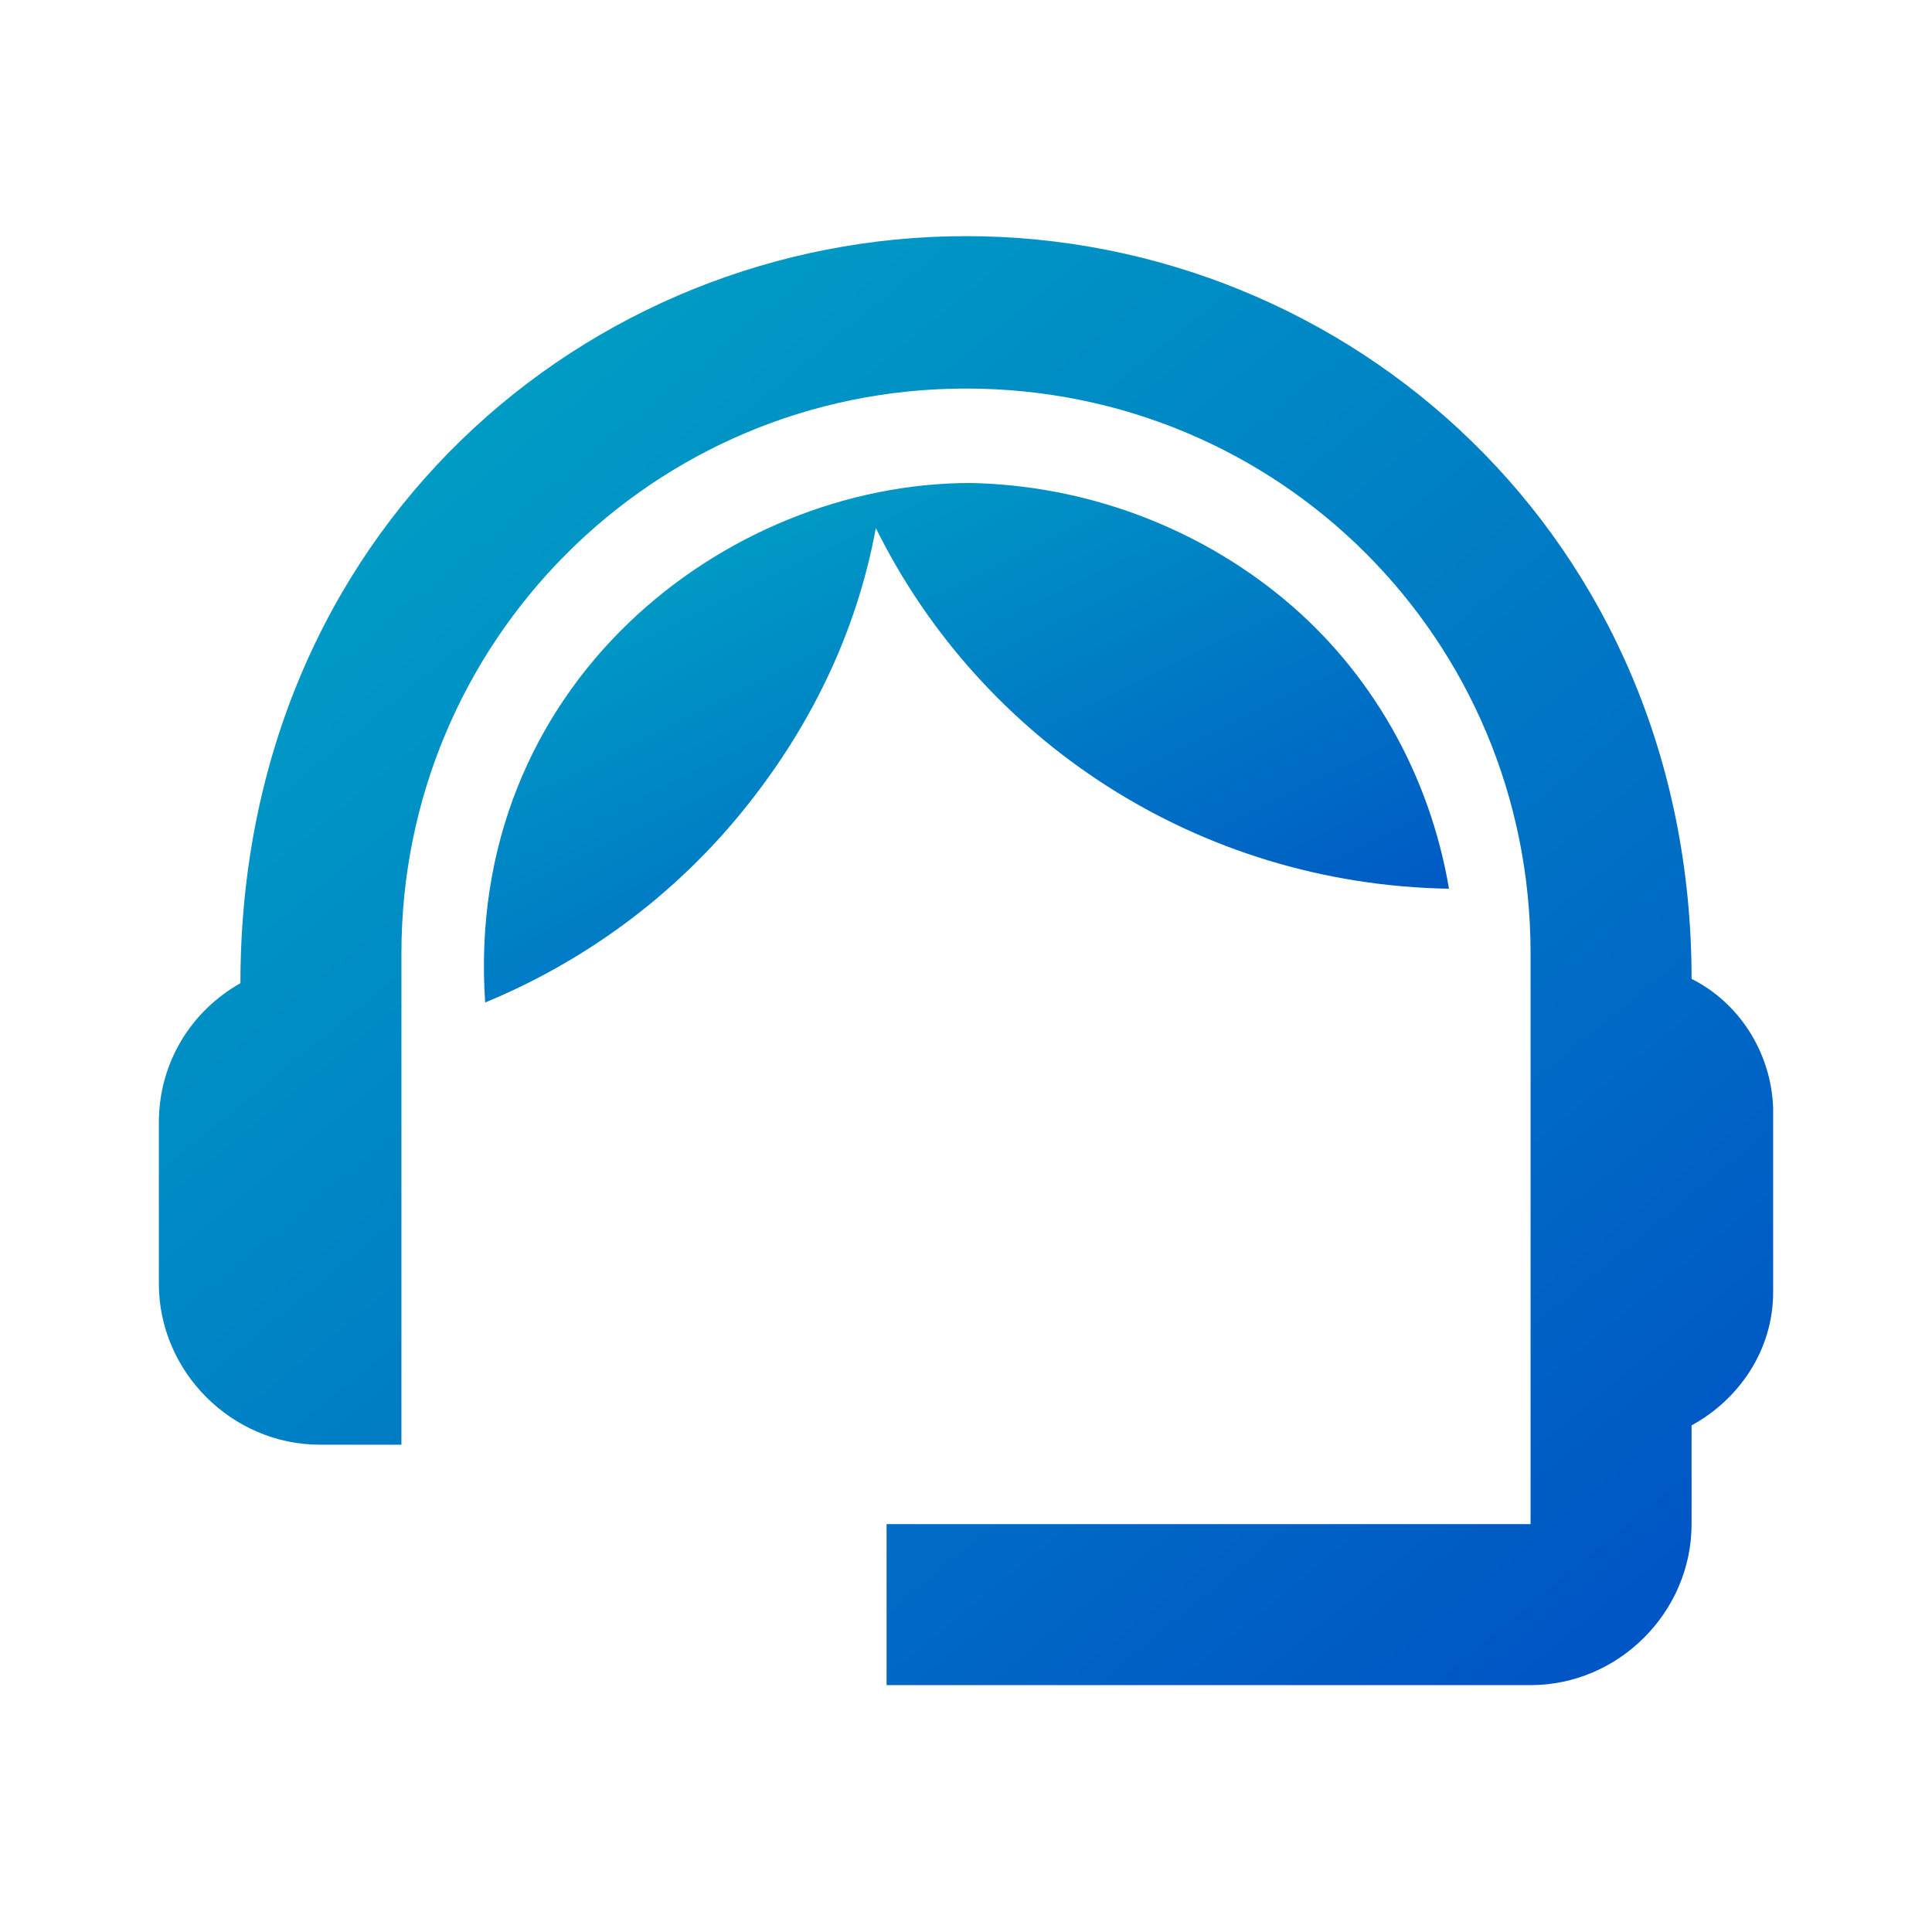 <?xml version="1.0" encoding="utf-8"?>
<!-- Generator: Adobe Illustrator 23.0.1, SVG Export Plug-In . SVG Version: 6.00 Build 0)  -->
<svg version="1.1" id="Layer_1" xmlns="http://www.w3.org/2000/svg" xmlns:xlink="http://www.w3.org/1999/xlink" x="0px" y="0px"
	 viewBox="0 0 90 90" style="enable-background:new 0 0 90 90;" xml:space="preserve">
<style type="text/css">
	.st0{display:none;fill:url(#SVGID_1_);}
	.st1{display:none;fill:#FFFFFF;}
	.st2{fill:url(#SVGID_2_);}
	.st3{fill:url(#SVGID_3_);}
</style>
<linearGradient id="SVGID_1_" gradientUnits="userSpaceOnUse" x1="45" y1="89.89" x2="45" y2="-0.11" gradientTransform="matrix(1 0 0 -1 0 89.89)">
	<stop  offset="0" style="stop-color:#FFFFFF"/>
	<stop  offset="1" style="stop-color:#FFFFFF;stop-opacity:0"/>
</linearGradient>
<rect y="0" class="st0" width="90" height="90"/>
<path class="st1" d="M33.8,52.5c2.1,0,3.8-1.7,3.8-3.8S35.8,45,33.8,45S30,46.7,30,48.7S31.7,52.5,33.8,52.5z"/>
<path class="st1" d="M56.3,52.5c2.1,0,3.8-1.7,3.8-3.8S58.3,45,56.3,45s-3.8,1.7-3.8,3.8S54.2,52.5,56.3,52.5z"/>
<linearGradient id="SVGID_2_" gradientUnits="userSpaceOnUse" x1="20.61" y1="69.687" x2="69.611" y2="10.187" gradientTransform="matrix(1 0 0 -1 0 89.89)">
	<stop  offset="0" style="stop-color:#009CC5"/>
	<stop  offset="1" style="stop-color:#0056C5"/>
</linearGradient>
<path class="st2" d="M78.8,45.6C78.8,25,62.8,11,45,11c-17.6,0-33.8,13.7-33.8,34.8c-2.3,1.3-3.8,3.7-3.8,6.5v7.5
	c0,4.1,3.4,7.5,7.5,7.5h3.8V44.4c0-14.5,11.7-26.3,26.3-26.3s26.3,11.7,26.3,26.3V71h-30v7.5h30c4.1,0,7.5-3.4,7.5-7.5v-4.6
	c2.2-1.2,3.8-3.5,3.8-6.2v-8.6C82.5,49,81,46.7,78.8,45.6z"/>
<linearGradient id="SVGID_3_" gradientUnits="userSpaceOnUse" x1="35.383" y1="66.552" x2="49.557" y2="37.746" gradientTransform="matrix(1 0 0 -1 0 89.89)">
	<stop  offset="0" style="stop-color:#009CC5"/>
	<stop  offset="1" style="stop-color:#0056C5"/>
</linearGradient>
<path class="st3" d="M67.5,41.4c-0.9-5.3-3.6-10.1-7.7-13.5s-9.3-5.3-14.6-5.4c-11.4,0-23.6,9.4-22.6,24.2c4.6-1.9,8.7-4.9,11.9-8.8
	c3.2-3.9,5.4-8.4,6.3-13.3C45.7,34.5,55.8,41.2,67.5,41.4z"/>
</svg>
